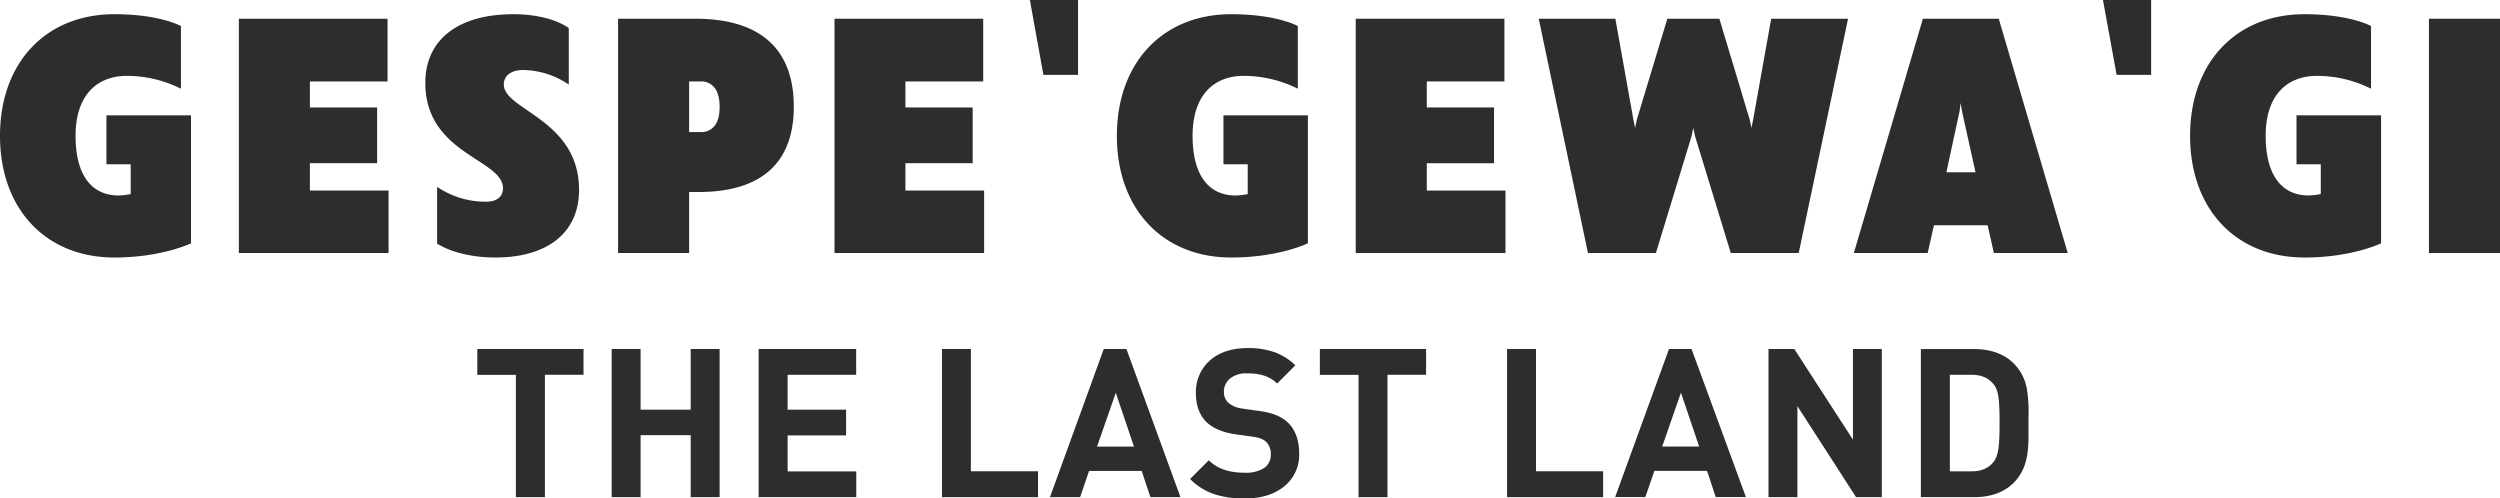 <svg id="Layer_1" data-name="Layer 1" xmlns="http://www.w3.org/2000/svg" width="823.84" height="164.24" viewBox="0 0 823.84 164.24"><defs><style>.cls-1{fill:#2d2d2d;}</style></defs><title>logo</title><path class="cls-1" d="M721.71,44.77c0-24.1,15.08-40.09,37.7-40.09,15,0,21.93,3.89,21.93,3.89V29.24A39.82,39.82,0,0,0,763.52,25c-9.37,0-16.9,5.83-16.9,19.76,0,13.36,5.59,19.65,14.16,19.65a25.05,25.05,0,0,0,4-.46V54.14h-8V38h27.87V80.18s-9.59,4.68-25.24,4.68C736.79,84.86,721.71,68.87,721.71,44.77Z"/><path class="cls-1" d="M368.05,44.77c0-24.1,15.08-40.09,37.7-40.09,15,0,21.93,3.89,21.93,3.89V29.24A39.82,39.82,0,0,0,409.86,25C400.49,25,393,30.84,393,44.77c0,13.36,5.6,19.65,14.17,19.65a25.18,25.18,0,0,0,4-.46V54.14h-8V38H431V80.18s-9.59,4.68-25.24,4.68C383.13,84.86,368.05,68.87,368.05,44.77Z"/><path class="cls-1" d="M144.05,80.29V61.56a28.22,28.22,0,0,0,16.1,4.91c3.54,0,5.6-1.6,5.6-4.45,0-9.6-25.59-11.19-25.59-34.72,0-14.17,10.74-22.62,29-22.62,7.54,0,14.27,1.72,18.27,4.57V27.87a27.36,27.36,0,0,0-15-4.8c-4,0-6.4,1.83-6.4,4.8,0,8.45,24.79,11.42,24.79,34.72,0,14-10.28,22.27-27.64,22.27C155.7,84.86,148.62,83.15,144.05,80.29Z"/><path class="cls-1" d="M0,44.77C0,20.67,15.08,4.68,37.7,4.68c15,0,21.93,3.89,21.93,3.89V29.24A39.82,39.82,0,0,0,41.81,25C32.44,25,24.9,30.84,24.9,44.77c0,13.36,5.6,19.65,14.17,19.65a25.06,25.06,0,0,0,4-.46V54.14h-8V38H62.94V80.18s-9.6,4.68-25.24,4.68C15.08,84.86,0,68.87,0,44.77Z"/><path class="cls-1" d="M658.66,6.17h-25L610.91,83.38h24.33l2.06-9.14H655l2.06,9.14h24.33ZM641.41,56.76l4.34-20.1.34-2.74h0l.46,2.74L651,56.76Z"/><path class="cls-1" d="M800.42,83.38V6.17h23.42V83.38Z"/><path class="cls-1" d="M570.36,83.38,558.59,44.89,558,42.15l-.57,2.74L545.68,83.38H523.29L507.07,6.17h25.25l5.94,33.23.57,2.75.57-2.75L549.45,6.17h17.14l10,33.23.57,2.75.57-2.75,5.94-33.23H609L592.74,83.38Z"/><path class="cls-1" d="M446.76,83.38V6.17h49V26.84H470.18v8.57h22.16V53.79H470.18v9h25.93V83.38Z"/><path class="cls-1" d="M275,83.38V6.17h49V26.84H298.37v8.57h22.16V53.79H298.37v9H324.3V83.38Z"/><path class="cls-1" d="M253.38,13.52c-5.45-4.88-13.61-7.35-24.23-7.35H203.68V83.38h23.41V63.27h3.2c10.24,0,18.1-2.39,23.36-7.11s7.94-11.78,7.94-21C261.59,25.68,258.83,18.39,253.38,13.52ZM235.54,41.4a5.52,5.52,0,0,1-4.68,2.12h-3.77V26.84h3.77A5.51,5.51,0,0,1,235.54,29c1.07,1.41,1.6,3.5,1.6,6.23S236.61,40,235.54,41.4Z"/><path class="cls-1" d="M78.71,83.38V6.17h49V26.84H102.12v8.57h22.16V53.79H102.12v9h25.93V83.38Z"/><path class="cls-1" d="M697.5,24.67,693,0h15.88V24.67Z"/><path class="cls-1" d="M343.84,24.67,339.38,0h15.88V24.67Z"/><path class="cls-1" d="M410,164.24a30.1,30.1,0,0,1-9.89-1.4,20.13,20.13,0,0,1-7.93-5l6.16-6.17c2.77,2.77,6.63,4.11,11.79,4.11a11.2,11.2,0,0,0,6.43-1.55,5.14,5.14,0,0,0,2.21-4.48,5.43,5.43,0,0,0-1.51-4.11c-1-.94-2.14-1.38-4.32-1.71l-5.89-.83c-4.2-.62-7.29-1.94-9.46-4-2.35-2.35-3.5-5.49-3.5-9.59a13.86,13.86,0,0,1,4.55-10.67c3-2.71,7.34-4.14,12.45-4.14a26.32,26.32,0,0,1,8.84,1.33,19,19,0,0,1,6.93,4.36l-6,6c-3.09-3-6.79-3.35-10-3.35a8.35,8.35,0,0,0-5.67,1.82,5.64,5.64,0,0,0-1.87,4.34,4.71,4.71,0,0,0,1.44,3.5,8.57,8.57,0,0,0,4.52,1.92l5.76.82c4.29.59,7.16,1.76,9.32,3.77,2.5,2.37,3.77,5.85,3.77,10.35a13.31,13.31,0,0,1-5.22,10.94,17.49,17.49,0,0,1-5.74,2.88A25.08,25.08,0,0,1,410,164.24Z"/><path class="cls-1" d="M557.42,115H550l-17.75,48.8h9.94l3-8.64h17.34l2.87,8.64h9.94Zm-9.66,32.14,6.17-17.74,6,17.74Z"/><path class="cls-1" d="M620.13,163.83h-8.49l-19.33-30v30h-9.53V115h8.5l19.33,29.88V115h9.52v48.8Z"/><path class="cls-1" d="M389,163.83,371.2,115h-7.47L346,163.83h9.94l2.95-8.64h17.34l2.87,8.64Zm-27.48-16.66,6.17-17.74,6,17.74Z"/><path class="cls-1" d="M237.14,163.83h-9.53V143.4H211.1v20.43h-9.53V115h9.53V135h16.51V115h9.53v48.8Z"/><path class="cls-1" d="M668.46,141.06v-3.67a46,46,0,0,0-.57-9.45,15.68,15.68,0,0,0-4.37-8.25c-3-3-7.5-4.66-12.88-4.66H633v48.8h17.62c5.38,0,9.83-1.61,12.88-4.66C668.55,154.14,668.51,147.79,668.46,141.06Zm-11.59,11.25c-1.7,2.06-4,3-7.13,3h-7.19v-31.8h7.19c3.17,0,5.43,1,7.13,3s2.06,5.06,2.06,12.67C658.93,146.67,658.64,150.14,656.87,152.31Z"/><path class="cls-1" d="M528.29,163.83H496.63V115h9.53v40.3h22.13v8.5Z"/><path class="cls-1" d="M457.22,163.83h-9.53v-40.3H434.94V115h35v8.5H457.22Z"/><path class="cls-1" d="M342.07,163.83H310.41V115h9.53v40.3h22.13v8.5Z"/><path class="cls-1" d="M282.17,163.83H250V115h32.14v8.5H259.55V135h19.26v8.49H259.55v11.86h22.62v8.5Z"/><path class="cls-1" d="M179.57,163.83H170v-40.3H157.29V115h35v8.5H179.57Z"/></svg>